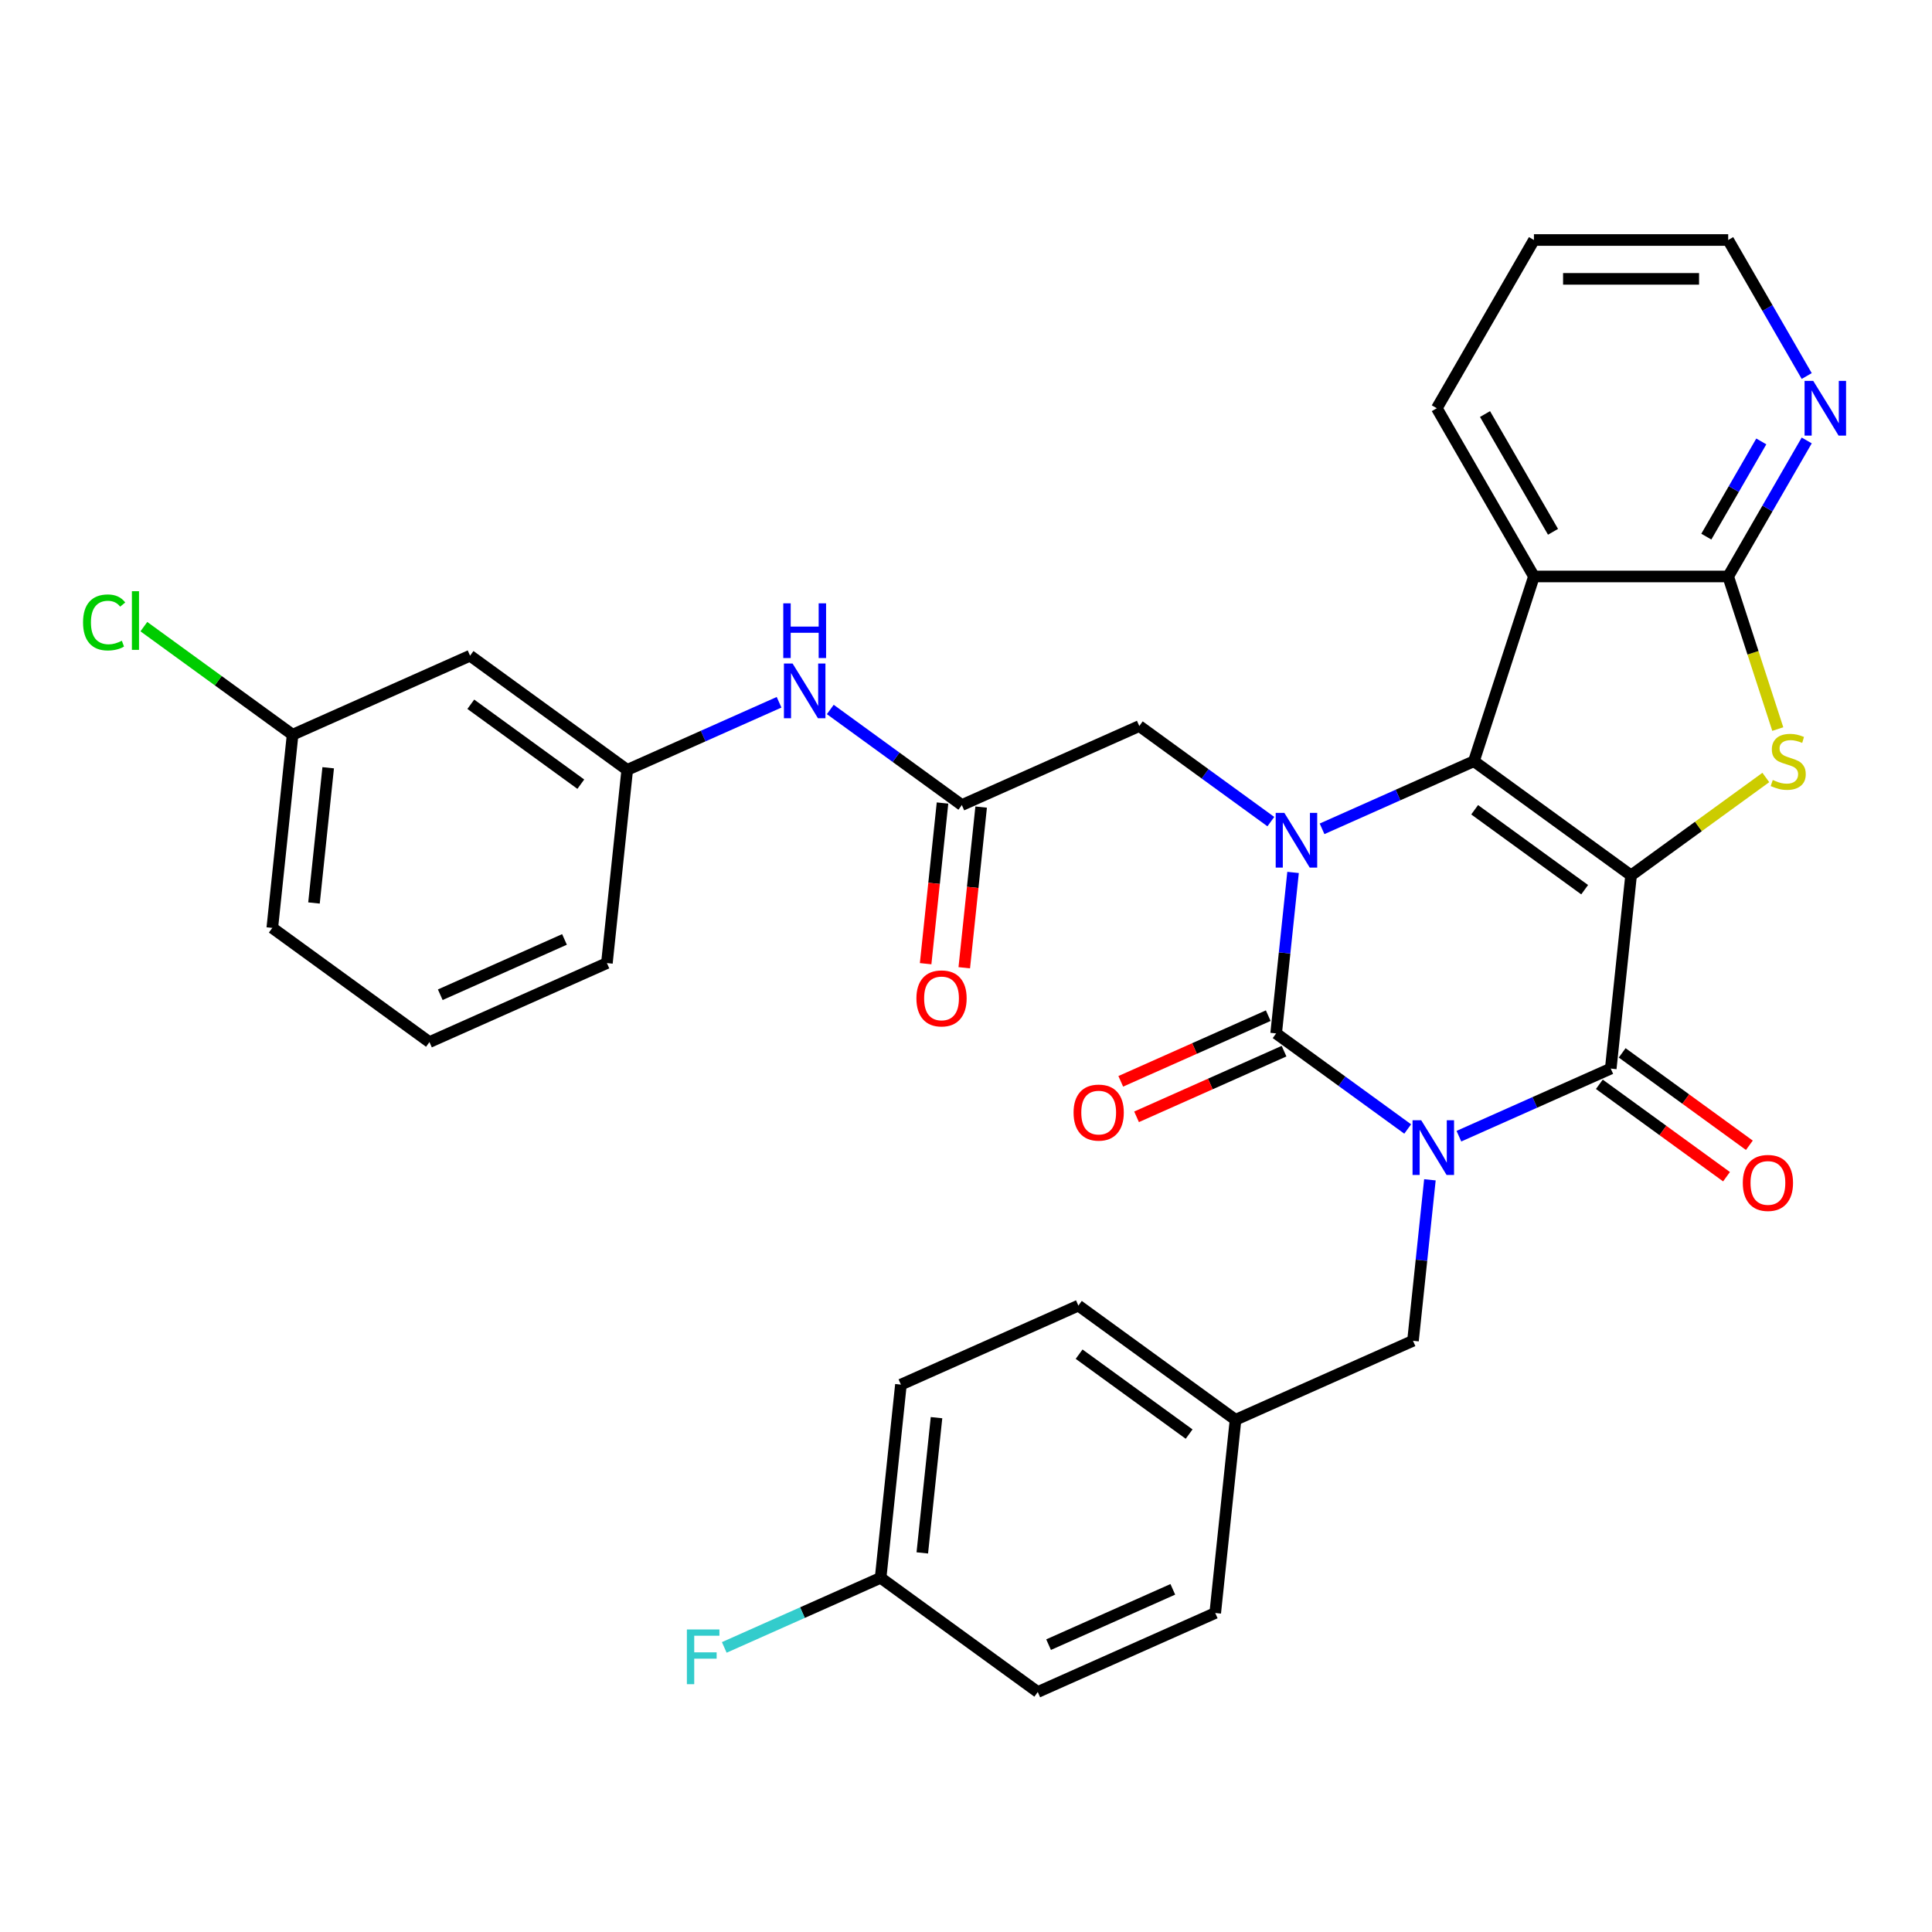 <?xml version='1.0' encoding='iso-8859-1'?>
<svg version='1.1' baseProfile='full'
              xmlns='http://www.w3.org/2000/svg'
                      xmlns:rdkit='http://www.rdkit.org/xml'
                      xmlns:xlink='http://www.w3.org/1999/xlink'
                  xml:space='preserve'
width='1000px' height='1000px' viewBox='0 0 1000 1000'>
<!-- END OF HEADER -->
<rect style='opacity:1.0;fill:#FFFFFF;stroke:none' width='1000' height='1000' x='0' y='0'> </rect>
<path class='bond-1' d='M 844.237,453.101 L 762.893,394.002' style='fill:none;fill-rule:evenodd;stroke:#000000;stroke-width:6px;stroke-linecap:butt;stroke-linejoin:miter;stroke-opacity:1' />
<path class='bond-1' d='M 820.215,460.505 L 763.275,419.135' style='fill:none;fill-rule:evenodd;stroke:#000000;stroke-width:6px;stroke-linecap:butt;stroke-linejoin:miter;stroke-opacity:1' />
<path class='bond-4' d='M 844.237,453.101 L 833.727,553.096' style='fill:none;fill-rule:evenodd;stroke:#000000;stroke-width:6px;stroke-linecap:butt;stroke-linejoin:miter;stroke-opacity:1' />
<path class='bond-5' d='M 844.237,453.101 L 879.111,427.763' style='fill:none;fill-rule:evenodd;stroke:#000000;stroke-width:6px;stroke-linecap:butt;stroke-linejoin:miter;stroke-opacity:1' />
<path class='bond-5' d='M 879.111,427.763 L 913.986,402.425' style='fill:none;fill-rule:evenodd;stroke:#CCCC00;stroke-width:6px;stroke-linecap:butt;stroke-linejoin:miter;stroke-opacity:1' />
<path class='bond-0' d='M 755.127,588.091 L 794.427,570.594' style='fill:none;fill-rule:evenodd;stroke:#0000FF;stroke-width:6px;stroke-linecap:butt;stroke-linejoin:miter;stroke-opacity:1' />
<path class='bond-0' d='M 794.427,570.594 L 833.727,553.096' style='fill:none;fill-rule:evenodd;stroke:#000000;stroke-width:6px;stroke-linecap:butt;stroke-linejoin:miter;stroke-opacity:1' />
<path class='bond-2' d='M 728.62,584.363 L 694.575,559.628' style='fill:none;fill-rule:evenodd;stroke:#0000FF;stroke-width:6px;stroke-linecap:butt;stroke-linejoin:miter;stroke-opacity:1' />
<path class='bond-2' d='M 694.575,559.628 L 660.53,534.893' style='fill:none;fill-rule:evenodd;stroke:#000000;stroke-width:6px;stroke-linecap:butt;stroke-linejoin:miter;stroke-opacity:1' />
<path class='bond-10' d='M 740.121,610.666 L 735.742,652.326' style='fill:none;fill-rule:evenodd;stroke:#0000FF;stroke-width:6px;stroke-linecap:butt;stroke-linejoin:miter;stroke-opacity:1' />
<path class='bond-10' d='M 735.742,652.326 L 731.364,693.987' style='fill:none;fill-rule:evenodd;stroke:#000000;stroke-width:6px;stroke-linecap:butt;stroke-linejoin:miter;stroke-opacity:1' />
<path class='bond-3' d='M 762.893,394.002 L 723.594,411.499' style='fill:none;fill-rule:evenodd;stroke:#000000;stroke-width:6px;stroke-linecap:butt;stroke-linejoin:miter;stroke-opacity:1' />
<path class='bond-3' d='M 723.594,411.499 L 684.294,428.997' style='fill:none;fill-rule:evenodd;stroke:#0000FF;stroke-width:6px;stroke-linecap:butt;stroke-linejoin:miter;stroke-opacity:1' />
<path class='bond-6' d='M 762.893,394.002 L 793.964,298.377' style='fill:none;fill-rule:evenodd;stroke:#000000;stroke-width:6px;stroke-linecap:butt;stroke-linejoin:miter;stroke-opacity:1' />
<path class='bond-11' d='M 656.441,525.707 L 618.271,542.702' style='fill:none;fill-rule:evenodd;stroke:#000000;stroke-width:6px;stroke-linecap:butt;stroke-linejoin:miter;stroke-opacity:1' />
<path class='bond-11' d='M 618.271,542.702 L 580.101,559.696' style='fill:none;fill-rule:evenodd;stroke:#FF0000;stroke-width:6px;stroke-linecap:butt;stroke-linejoin:miter;stroke-opacity:1' />
<path class='bond-11' d='M 664.62,544.078 L 626.45,561.072' style='fill:none;fill-rule:evenodd;stroke:#000000;stroke-width:6px;stroke-linecap:butt;stroke-linejoin:miter;stroke-opacity:1' />
<path class='bond-11' d='M 626.45,561.072 L 588.28,578.066' style='fill:none;fill-rule:evenodd;stroke:#FF0000;stroke-width:6px;stroke-linecap:butt;stroke-linejoin:miter;stroke-opacity:1' />
<path class='bond-34' d='M 660.53,534.893 L 664.909,493.232' style='fill:none;fill-rule:evenodd;stroke:#000000;stroke-width:6px;stroke-linecap:butt;stroke-linejoin:miter;stroke-opacity:1' />
<path class='bond-34' d='M 664.909,493.232 L 669.288,451.571' style='fill:none;fill-rule:evenodd;stroke:#0000FF;stroke-width:6px;stroke-linecap:butt;stroke-linejoin:miter;stroke-opacity:1' />
<path class='bond-8' d='M 657.787,425.268 L 623.742,400.533' style='fill:none;fill-rule:evenodd;stroke:#0000FF;stroke-width:6px;stroke-linecap:butt;stroke-linejoin:miter;stroke-opacity:1' />
<path class='bond-8' d='M 623.742,400.533 L 589.697,375.798' style='fill:none;fill-rule:evenodd;stroke:#000000;stroke-width:6px;stroke-linecap:butt;stroke-linejoin:miter;stroke-opacity:1' />
<path class='bond-13' d='M 827.817,561.231 L 860.732,585.145' style='fill:none;fill-rule:evenodd;stroke:#000000;stroke-width:6px;stroke-linecap:butt;stroke-linejoin:miter;stroke-opacity:1' />
<path class='bond-13' d='M 860.732,585.145 L 893.646,609.059' style='fill:none;fill-rule:evenodd;stroke:#FF0000;stroke-width:6px;stroke-linecap:butt;stroke-linejoin:miter;stroke-opacity:1' />
<path class='bond-13' d='M 839.637,544.962 L 872.551,568.876' style='fill:none;fill-rule:evenodd;stroke:#000000;stroke-width:6px;stroke-linecap:butt;stroke-linejoin:miter;stroke-opacity:1' />
<path class='bond-13' d='M 872.551,568.876 L 905.466,592.79' style='fill:none;fill-rule:evenodd;stroke:#FF0000;stroke-width:6px;stroke-linecap:butt;stroke-linejoin:miter;stroke-opacity:1' />
<path class='bond-7' d='M 920.175,377.368 L 907.342,337.873' style='fill:none;fill-rule:evenodd;stroke:#CCCC00;stroke-width:6px;stroke-linecap:butt;stroke-linejoin:miter;stroke-opacity:1' />
<path class='bond-7' d='M 907.342,337.873 L 894.509,298.377' style='fill:none;fill-rule:evenodd;stroke:#000000;stroke-width:6px;stroke-linecap:butt;stroke-linejoin:miter;stroke-opacity:1' />
<path class='bond-21' d='M 793.964,298.377 L 743.691,211.302' style='fill:none;fill-rule:evenodd;stroke:#000000;stroke-width:6px;stroke-linecap:butt;stroke-linejoin:miter;stroke-opacity:1' />
<path class='bond-21' d='M 803.838,275.261 L 768.647,214.309' style='fill:none;fill-rule:evenodd;stroke:#000000;stroke-width:6px;stroke-linecap:butt;stroke-linejoin:miter;stroke-opacity:1' />
<path class='bond-33' d='M 793.964,298.377 L 894.509,298.377' style='fill:none;fill-rule:evenodd;stroke:#000000;stroke-width:6px;stroke-linecap:butt;stroke-linejoin:miter;stroke-opacity:1' />
<path class='bond-12' d='M 894.509,298.377 L 914.833,263.176' style='fill:none;fill-rule:evenodd;stroke:#000000;stroke-width:6px;stroke-linecap:butt;stroke-linejoin:miter;stroke-opacity:1' />
<path class='bond-12' d='M 914.833,263.176 L 935.156,227.976' style='fill:none;fill-rule:evenodd;stroke:#0000FF;stroke-width:6px;stroke-linecap:butt;stroke-linejoin:miter;stroke-opacity:1' />
<path class='bond-12' d='M 883.191,277.762 L 897.418,253.122' style='fill:none;fill-rule:evenodd;stroke:#000000;stroke-width:6px;stroke-linecap:butt;stroke-linejoin:miter;stroke-opacity:1' />
<path class='bond-12' d='M 897.418,253.122 L 911.644,228.481' style='fill:none;fill-rule:evenodd;stroke:#0000FF;stroke-width:6px;stroke-linecap:butt;stroke-linejoin:miter;stroke-opacity:1' />
<path class='bond-9' d='M 589.697,375.798 L 497.844,416.694' style='fill:none;fill-rule:evenodd;stroke:#000000;stroke-width:6px;stroke-linecap:butt;stroke-linejoin:miter;stroke-opacity:1' />
<path class='bond-14' d='M 497.844,416.694 L 463.799,391.959' style='fill:none;fill-rule:evenodd;stroke:#000000;stroke-width:6px;stroke-linecap:butt;stroke-linejoin:miter;stroke-opacity:1' />
<path class='bond-14' d='M 463.799,391.959 L 429.754,367.224' style='fill:none;fill-rule:evenodd;stroke:#0000FF;stroke-width:6px;stroke-linecap:butt;stroke-linejoin:miter;stroke-opacity:1' />
<path class='bond-16' d='M 487.844,415.643 L 483.474,457.224' style='fill:none;fill-rule:evenodd;stroke:#000000;stroke-width:6px;stroke-linecap:butt;stroke-linejoin:miter;stroke-opacity:1' />
<path class='bond-16' d='M 483.474,457.224 L 479.104,498.804' style='fill:none;fill-rule:evenodd;stroke:#FF0000;stroke-width:6px;stroke-linecap:butt;stroke-linejoin:miter;stroke-opacity:1' />
<path class='bond-16' d='M 507.843,417.745 L 503.473,459.326' style='fill:none;fill-rule:evenodd;stroke:#000000;stroke-width:6px;stroke-linecap:butt;stroke-linejoin:miter;stroke-opacity:1' />
<path class='bond-16' d='M 503.473,459.326 L 499.103,500.906' style='fill:none;fill-rule:evenodd;stroke:#FF0000;stroke-width:6px;stroke-linecap:butt;stroke-linejoin:miter;stroke-opacity:1' />
<path class='bond-18' d='M 731.364,693.987 L 639.51,734.883' style='fill:none;fill-rule:evenodd;stroke:#000000;stroke-width:6px;stroke-linecap:butt;stroke-linejoin:miter;stroke-opacity:1' />
<path class='bond-29' d='M 935.156,194.628 L 914.833,159.428' style='fill:none;fill-rule:evenodd;stroke:#0000FF;stroke-width:6px;stroke-linecap:butt;stroke-linejoin:miter;stroke-opacity:1' />
<path class='bond-29' d='M 914.833,159.428 L 894.509,124.227' style='fill:none;fill-rule:evenodd;stroke:#000000;stroke-width:6px;stroke-linecap:butt;stroke-linejoin:miter;stroke-opacity:1' />
<path class='bond-15' d='M 403.247,363.496 L 363.947,380.993' style='fill:none;fill-rule:evenodd;stroke:#0000FF;stroke-width:6px;stroke-linecap:butt;stroke-linejoin:miter;stroke-opacity:1' />
<path class='bond-15' d='M 363.947,380.993 L 324.647,398.49' style='fill:none;fill-rule:evenodd;stroke:#000000;stroke-width:6px;stroke-linecap:butt;stroke-linejoin:miter;stroke-opacity:1' />
<path class='bond-17' d='M 324.647,398.49 L 243.304,339.391' style='fill:none;fill-rule:evenodd;stroke:#000000;stroke-width:6px;stroke-linecap:butt;stroke-linejoin:miter;stroke-opacity:1' />
<path class='bond-17' d='M 300.626,405.894 L 243.686,364.524' style='fill:none;fill-rule:evenodd;stroke:#000000;stroke-width:6px;stroke-linecap:butt;stroke-linejoin:miter;stroke-opacity:1' />
<path class='bond-30' d='M 324.647,398.49 L 314.138,498.485' style='fill:none;fill-rule:evenodd;stroke:#000000;stroke-width:6px;stroke-linecap:butt;stroke-linejoin:miter;stroke-opacity:1' />
<path class='bond-19' d='M 243.304,339.391 L 151.451,380.287' style='fill:none;fill-rule:evenodd;stroke:#000000;stroke-width:6px;stroke-linecap:butt;stroke-linejoin:miter;stroke-opacity:1' />
<path class='bond-24' d='M 639.51,734.883 L 629.001,834.878' style='fill:none;fill-rule:evenodd;stroke:#000000;stroke-width:6px;stroke-linecap:butt;stroke-linejoin:miter;stroke-opacity:1' />
<path class='bond-25' d='M 639.51,734.883 L 558.167,675.783' style='fill:none;fill-rule:evenodd;stroke:#000000;stroke-width:6px;stroke-linecap:butt;stroke-linejoin:miter;stroke-opacity:1' />
<path class='bond-25' d='M 615.489,742.286 L 558.549,700.917' style='fill:none;fill-rule:evenodd;stroke:#000000;stroke-width:6px;stroke-linecap:butt;stroke-linejoin:miter;stroke-opacity:1' />
<path class='bond-22' d='M 151.451,380.287 L 112.956,352.318' style='fill:none;fill-rule:evenodd;stroke:#000000;stroke-width:6px;stroke-linecap:butt;stroke-linejoin:miter;stroke-opacity:1' />
<path class='bond-22' d='M 112.956,352.318 L 74.461,324.35' style='fill:none;fill-rule:evenodd;stroke:#00CC00;stroke-width:6px;stroke-linecap:butt;stroke-linejoin:miter;stroke-opacity:1' />
<path class='bond-37' d='M 151.451,380.287 L 140.941,480.282' style='fill:none;fill-rule:evenodd;stroke:#000000;stroke-width:6px;stroke-linecap:butt;stroke-linejoin:miter;stroke-opacity:1' />
<path class='bond-37' d='M 169.874,397.388 L 162.517,467.384' style='fill:none;fill-rule:evenodd;stroke:#000000;stroke-width:6px;stroke-linecap:butt;stroke-linejoin:miter;stroke-opacity:1' />
<path class='bond-20' d='M 455.804,816.674 L 466.314,716.679' style='fill:none;fill-rule:evenodd;stroke:#000000;stroke-width:6px;stroke-linecap:butt;stroke-linejoin:miter;stroke-opacity:1' />
<path class='bond-20' d='M 477.38,803.777 L 484.737,733.78' style='fill:none;fill-rule:evenodd;stroke:#000000;stroke-width:6px;stroke-linecap:butt;stroke-linejoin:miter;stroke-opacity:1' />
<path class='bond-23' d='M 455.804,816.674 L 415.344,834.688' style='fill:none;fill-rule:evenodd;stroke:#000000;stroke-width:6px;stroke-linecap:butt;stroke-linejoin:miter;stroke-opacity:1' />
<path class='bond-23' d='M 415.344,834.688 L 374.885,852.702' style='fill:none;fill-rule:evenodd;stroke:#33CCCC;stroke-width:6px;stroke-linecap:butt;stroke-linejoin:miter;stroke-opacity:1' />
<path class='bond-36' d='M 455.804,816.674 L 537.147,875.773' style='fill:none;fill-rule:evenodd;stroke:#000000;stroke-width:6px;stroke-linecap:butt;stroke-linejoin:miter;stroke-opacity:1' />
<path class='bond-32' d='M 743.691,211.302 L 793.964,124.227' style='fill:none;fill-rule:evenodd;stroke:#000000;stroke-width:6px;stroke-linecap:butt;stroke-linejoin:miter;stroke-opacity:1' />
<path class='bond-27' d='M 629.001,834.878 L 537.147,875.773' style='fill:none;fill-rule:evenodd;stroke:#000000;stroke-width:6px;stroke-linecap:butt;stroke-linejoin:miter;stroke-opacity:1' />
<path class='bond-27' d='M 607.043,822.641 L 542.746,851.268' style='fill:none;fill-rule:evenodd;stroke:#000000;stroke-width:6px;stroke-linecap:butt;stroke-linejoin:miter;stroke-opacity:1' />
<path class='bond-26' d='M 558.167,675.783 L 466.314,716.679' style='fill:none;fill-rule:evenodd;stroke:#000000;stroke-width:6px;stroke-linecap:butt;stroke-linejoin:miter;stroke-opacity:1' />
<path class='bond-28' d='M 222.284,539.381 L 314.138,498.485' style='fill:none;fill-rule:evenodd;stroke:#000000;stroke-width:6px;stroke-linecap:butt;stroke-linejoin:miter;stroke-opacity:1' />
<path class='bond-28' d='M 227.883,514.876 L 292.18,486.249' style='fill:none;fill-rule:evenodd;stroke:#000000;stroke-width:6px;stroke-linecap:butt;stroke-linejoin:miter;stroke-opacity:1' />
<path class='bond-31' d='M 222.284,539.381 L 140.941,480.282' style='fill:none;fill-rule:evenodd;stroke:#000000;stroke-width:6px;stroke-linecap:butt;stroke-linejoin:miter;stroke-opacity:1' />
<path class='bond-35' d='M 894.509,124.227 L 793.964,124.227' style='fill:none;fill-rule:evenodd;stroke:#000000;stroke-width:6px;stroke-linecap:butt;stroke-linejoin:miter;stroke-opacity:1' />
<path class='bond-35' d='M 879.428,144.336 L 809.046,144.336' style='fill:none;fill-rule:evenodd;stroke:#000000;stroke-width:6px;stroke-linecap:butt;stroke-linejoin:miter;stroke-opacity:1' />
<path  class='atom-1' d='M 735.614 579.832
L 744.894 594.832
Q 745.814 596.312, 747.294 598.992
Q 748.774 601.672, 748.854 601.832
L 748.854 579.832
L 752.614 579.832
L 752.614 608.152
L 748.734 608.152
L 738.774 591.752
Q 737.614 589.832, 736.374 587.632
Q 735.174 585.432, 734.814 584.752
L 734.814 608.152
L 731.134 608.152
L 731.134 579.832
L 735.614 579.832
' fill='#0000FF'/>
<path  class='atom-4' d='M 664.78 420.738
L 674.06 435.738
Q 674.98 437.218, 676.46 439.898
Q 677.94 442.578, 678.02 442.738
L 678.02 420.738
L 681.78 420.738
L 681.78 449.058
L 677.9 449.058
L 667.94 432.658
Q 666.78 430.738, 665.54 428.538
Q 664.34 426.338, 663.98 425.658
L 663.98 449.058
L 660.3 449.058
L 660.3 420.738
L 664.78 420.738
' fill='#0000FF'/>
<path  class='atom-6' d='M 917.58 403.722
Q 917.9 403.842, 919.22 404.402
Q 920.54 404.962, 921.98 405.322
Q 923.46 405.642, 924.9 405.642
Q 927.58 405.642, 929.14 404.362
Q 930.7 403.042, 930.7 400.762
Q 930.7 399.202, 929.9 398.242
Q 929.14 397.282, 927.94 396.762
Q 926.74 396.242, 924.74 395.642
Q 922.22 394.882, 920.7 394.162
Q 919.22 393.442, 918.14 391.922
Q 917.1 390.402, 917.1 387.842
Q 917.1 384.282, 919.5 382.082
Q 921.94 379.882, 926.74 379.882
Q 930.02 379.882, 933.74 381.442
L 932.82 384.522
Q 929.42 383.122, 926.86 383.122
Q 924.1 383.122, 922.58 384.282
Q 921.06 385.402, 921.1 387.362
Q 921.1 388.882, 921.86 389.802
Q 922.66 390.722, 923.78 391.242
Q 924.94 391.762, 926.86 392.362
Q 929.42 393.162, 930.94 393.962
Q 932.46 394.762, 933.54 396.402
Q 934.66 398.002, 934.66 400.762
Q 934.66 404.682, 932.02 406.802
Q 929.42 408.882, 925.06 408.882
Q 922.54 408.882, 920.62 408.322
Q 918.74 407.802, 916.5 406.882
L 917.58 403.722
' fill='#CCCC00'/>
<path  class='atom-12' d='M 555.677 575.868
Q 555.677 569.068, 559.037 565.268
Q 562.397 561.468, 568.677 561.468
Q 574.957 561.468, 578.317 565.268
Q 581.677 569.068, 581.677 575.868
Q 581.677 582.748, 578.277 586.668
Q 574.877 590.548, 568.677 590.548
Q 562.437 590.548, 559.037 586.668
Q 555.677 582.788, 555.677 575.868
M 568.677 587.348
Q 572.997 587.348, 575.317 584.468
Q 577.677 581.548, 577.677 575.868
Q 577.677 570.308, 575.317 567.508
Q 572.997 564.668, 568.677 564.668
Q 564.357 564.668, 561.997 567.468
Q 559.677 570.268, 559.677 575.868
Q 559.677 581.588, 561.997 584.468
Q 564.357 587.348, 568.677 587.348
' fill='#FF0000'/>
<path  class='atom-13' d='M 938.522 197.142
L 947.802 212.142
Q 948.722 213.622, 950.202 216.302
Q 951.682 218.982, 951.762 219.142
L 951.762 197.142
L 955.522 197.142
L 955.522 225.462
L 951.642 225.462
L 941.682 209.062
Q 940.522 207.142, 939.282 204.942
Q 938.082 202.742, 937.722 202.062
L 937.722 225.462
L 934.042 225.462
L 934.042 197.142
L 938.522 197.142
' fill='#0000FF'/>
<path  class='atom-14' d='M 902.07 612.276
Q 902.07 605.476, 905.43 601.676
Q 908.79 597.876, 915.07 597.876
Q 921.35 597.876, 924.71 601.676
Q 928.07 605.476, 928.07 612.276
Q 928.07 619.156, 924.67 623.076
Q 921.27 626.956, 915.07 626.956
Q 908.83 626.956, 905.43 623.076
Q 902.07 619.196, 902.07 612.276
M 915.07 623.756
Q 919.39 623.756, 921.71 620.876
Q 924.07 617.956, 924.07 612.276
Q 924.07 606.716, 921.71 603.916
Q 919.39 601.076, 915.07 601.076
Q 910.75 601.076, 908.39 603.876
Q 906.07 606.676, 906.07 612.276
Q 906.07 617.996, 908.39 620.876
Q 910.75 623.756, 915.07 623.756
' fill='#FF0000'/>
<path  class='atom-15' d='M 410.241 343.435
L 419.521 358.435
Q 420.441 359.915, 421.921 362.595
Q 423.401 365.275, 423.481 365.435
L 423.481 343.435
L 427.241 343.435
L 427.241 371.755
L 423.361 371.755
L 413.401 355.355
Q 412.241 353.435, 411.001 351.235
Q 409.801 349.035, 409.441 348.355
L 409.441 371.755
L 405.761 371.755
L 405.761 343.435
L 410.241 343.435
' fill='#0000FF'/>
<path  class='atom-15' d='M 405.421 312.283
L 409.261 312.283
L 409.261 324.323
L 423.741 324.323
L 423.741 312.283
L 427.581 312.283
L 427.581 340.603
L 423.741 340.603
L 423.741 327.523
L 409.261 327.523
L 409.261 340.603
L 405.421 340.603
L 405.421 312.283
' fill='#0000FF'/>
<path  class='atom-17' d='M 474.334 516.769
Q 474.334 509.969, 477.694 506.169
Q 481.054 502.369, 487.334 502.369
Q 493.614 502.369, 496.974 506.169
Q 500.334 509.969, 500.334 516.769
Q 500.334 523.649, 496.934 527.569
Q 493.534 531.449, 487.334 531.449
Q 481.094 531.449, 477.694 527.569
Q 474.334 523.689, 474.334 516.769
M 487.334 528.249
Q 491.654 528.249, 493.974 525.369
Q 496.334 522.449, 496.334 516.769
Q 496.334 511.209, 493.974 508.409
Q 491.654 505.569, 487.334 505.569
Q 483.014 505.569, 480.654 508.369
Q 478.334 511.169, 478.334 516.769
Q 478.334 522.489, 480.654 525.369
Q 483.014 528.249, 487.334 528.249
' fill='#FF0000'/>
<path  class='atom-23' d='M 42.988 322.167
Q 42.988 315.127, 46.268 311.447
Q 49.588 307.727, 55.868 307.727
Q 61.708 307.727, 64.828 311.847
L 62.188 314.007
Q 59.908 311.007, 55.868 311.007
Q 51.588 311.007, 49.308 313.887
Q 47.068 316.727, 47.068 322.167
Q 47.068 327.767, 49.388 330.647
Q 51.748 333.527, 56.308 333.527
Q 59.428 333.527, 63.068 331.647
L 64.188 334.647
Q 62.708 335.607, 60.468 336.167
Q 58.228 336.727, 55.748 336.727
Q 49.588 336.727, 46.268 332.967
Q 42.988 329.207, 42.988 322.167
' fill='#00CC00'/>
<path  class='atom-23' d='M 68.268 306.007
L 71.948 306.007
L 71.948 336.367
L 68.268 336.367
L 68.268 306.007
' fill='#00CC00'/>
<path  class='atom-24' d='M 355.531 843.409
L 372.371 843.409
L 372.371 846.649
L 359.331 846.649
L 359.331 855.249
L 370.931 855.249
L 370.931 858.529
L 359.331 858.529
L 359.331 871.729
L 355.531 871.729
L 355.531 843.409
' fill='#33CCCC'/>
</svg>
